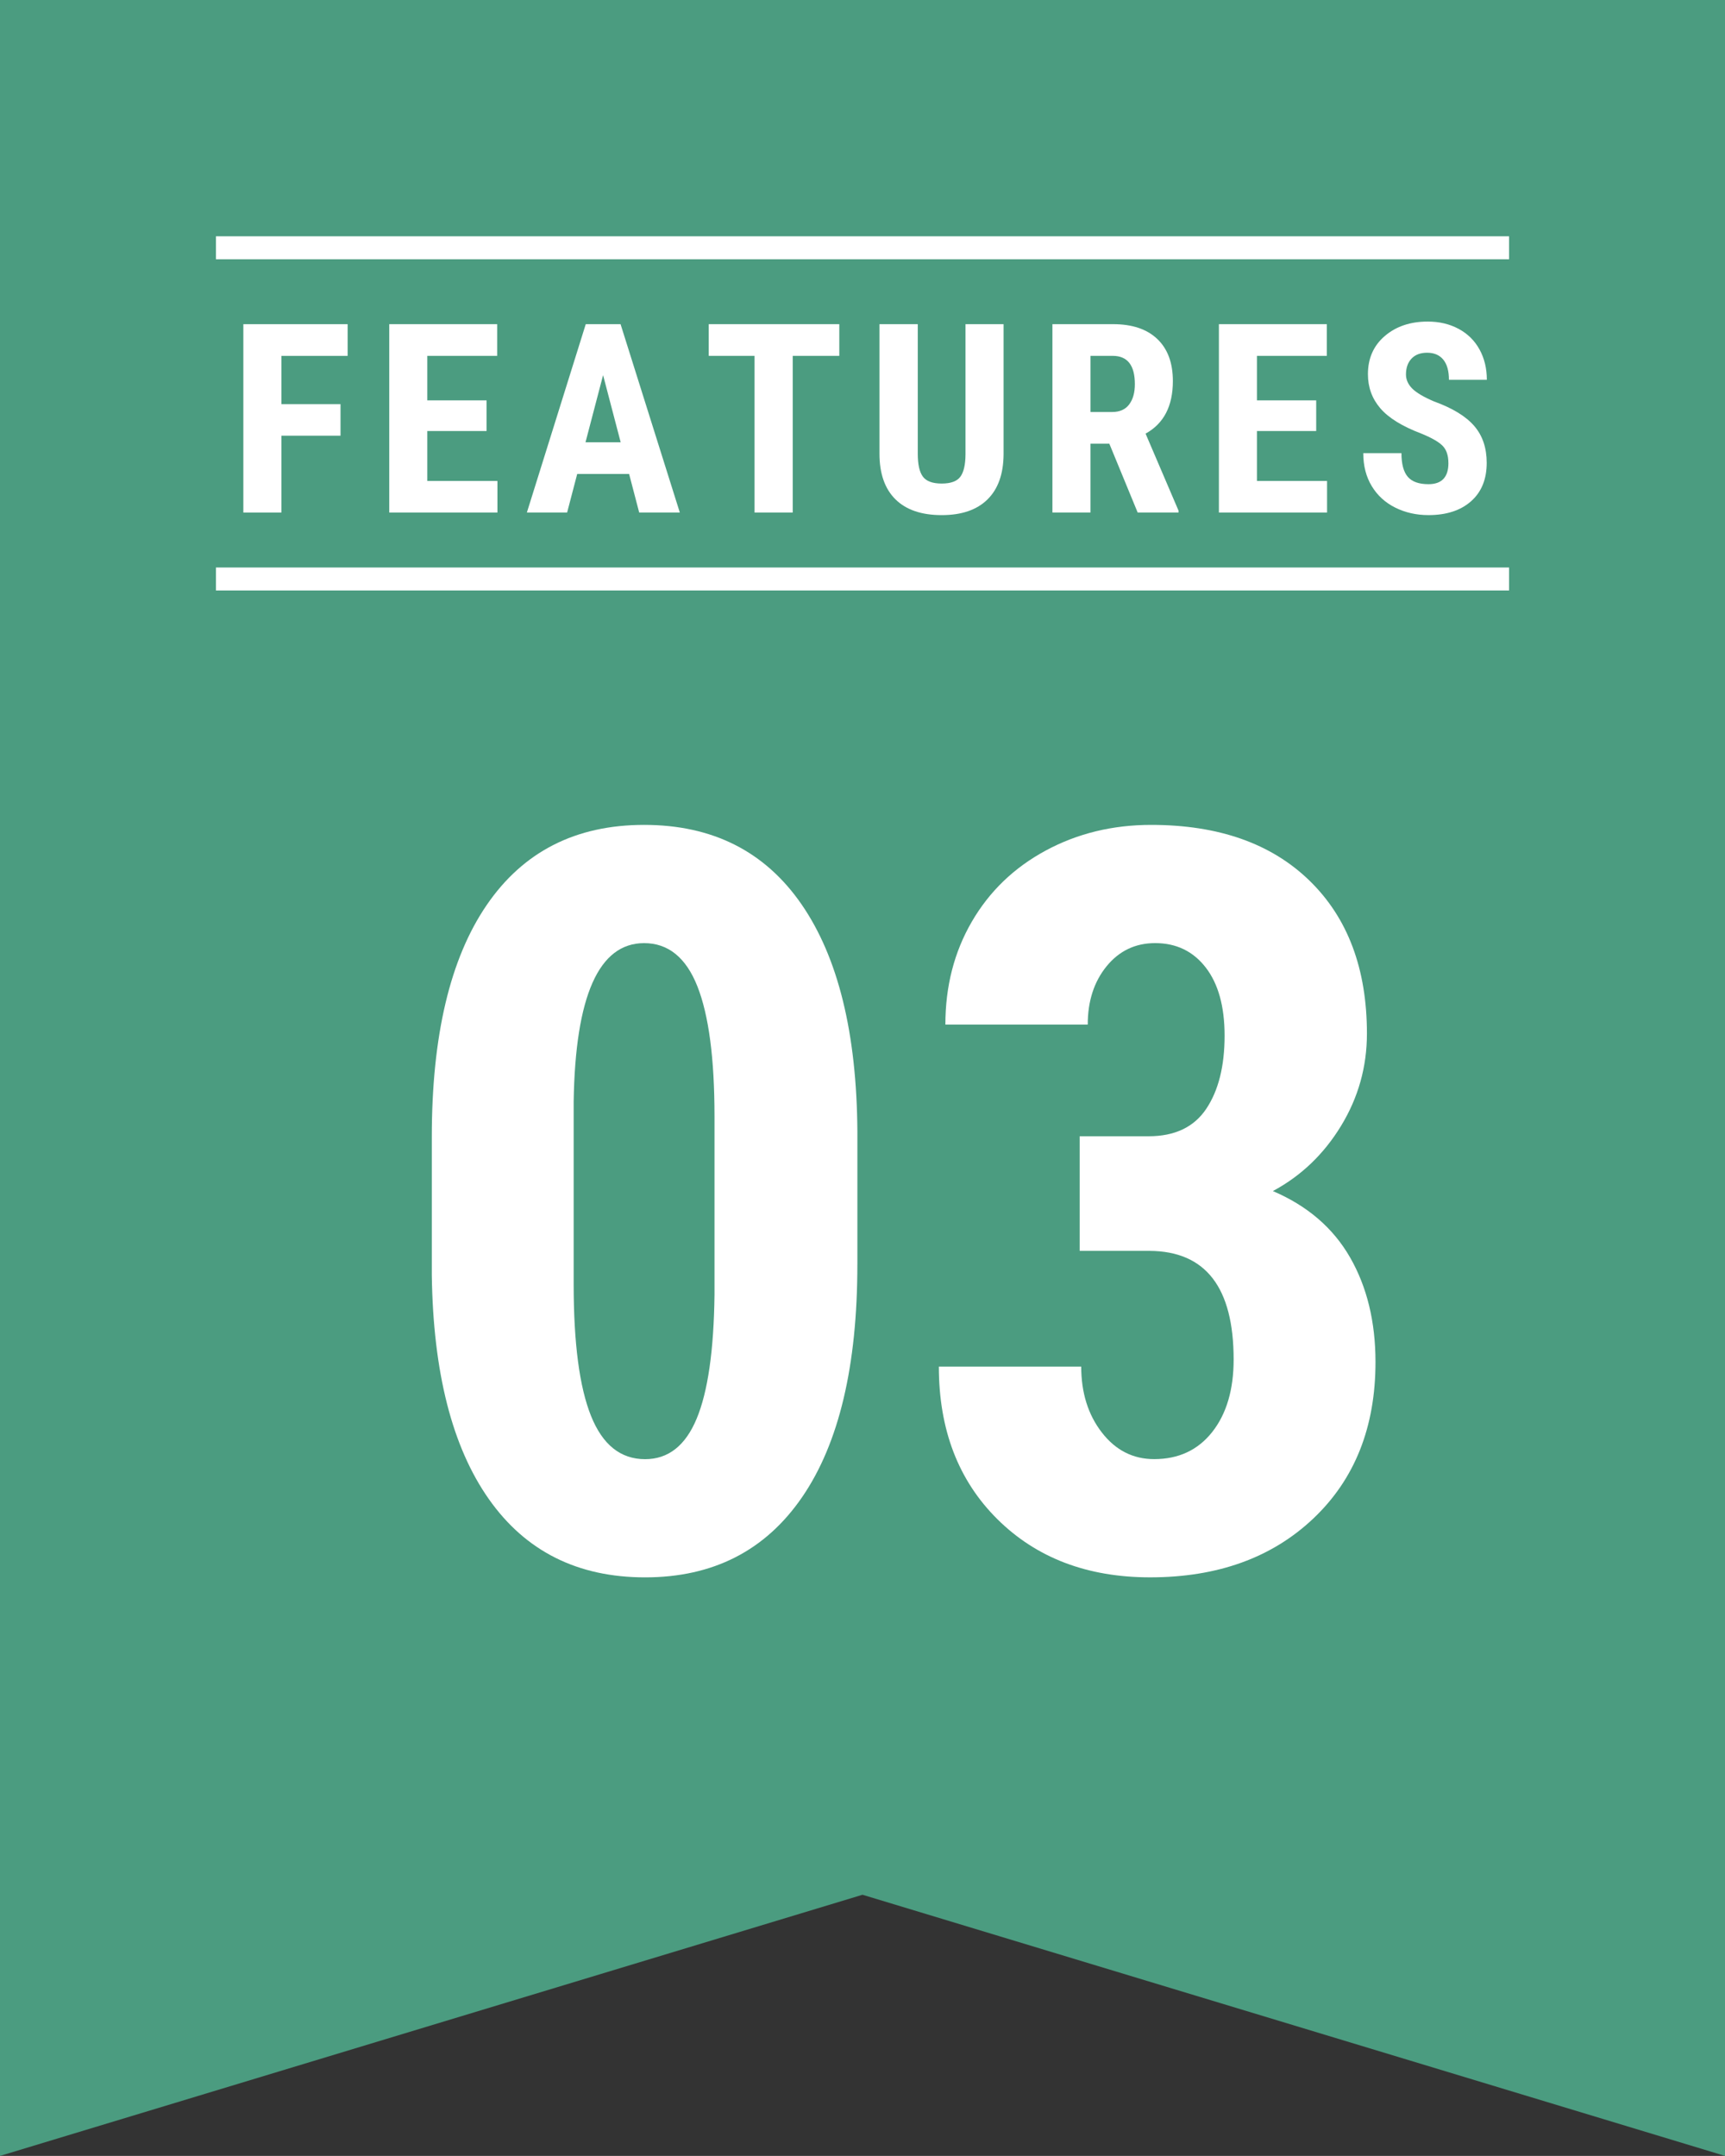 <?xml version="1.0" encoding="UTF-8"?><svg id="_レイヤー_2" xmlns="http://www.w3.org/2000/svg" viewBox="0 0 104.154 130.187"><rect x="0" y="0" width="104.154" height="130.187" fill="#333333" stroke="none"/><defs><style>.cls-1{fill:#fff;}.cls-2{fill:#4b9c80;}</style></defs><g id="_レイヤー_1-2"><polygon class="cls-2" points="52.077 0 0 0 0 130.187 52.077 114.417 104.154 130.187 104.154 0 52.077 0"/><rect class="cls-1" x="13.038" y="34.269" width="78.079" height="1.387"/><rect class="cls-1" x="13.038" y="14.269" width="78.079" height="1.387"/><path class="cls-1" d="M51.767,76.359c0,6.116-1.108,10.793-3.326,14.033-2.217,3.239-5.381,4.859-9.491,4.859-4.07,0-7.214-1.574-9.431-4.723-2.218-3.148-3.367-7.659-3.447-13.531v-8.353c0-6.096,1.104-10.758,3.311-13.987s5.376-4.845,9.507-4.845,7.3,1.6,9.507,4.799c2.207,3.2,3.33,7.766,3.371,13.698v8.049ZM43.141,67.4c0-3.482-.345-6.095-1.032-7.836-.688-1.741-1.762-2.612-3.22-2.612-2.733,0-4.151,3.189-4.252,9.568v11.024c0,3.564.349,6.217,1.048,7.958.698,1.742,1.786,2.612,3.265,2.612,1.397,0,2.435-.814,3.113-2.445.678-1.63,1.037-4.125,1.078-7.486v-10.783Z"/><path class="cls-1" d="M65.192,68.614h4.161c1.58,0,2.739-.551,3.479-1.655.738-1.104,1.108-2.576,1.108-4.419,0-1.762-.38-3.134-1.139-4.116-.76-.981-1.777-1.473-3.053-1.473-1.195,0-2.172.466-2.932,1.397-.759.932-1.139,2.105-1.139,3.523h-8.596c0-2.309.531-4.379,1.595-6.212,1.063-1.832,2.552-3.265,4.465-4.298,1.913-1.032,4.034-1.549,6.363-1.549,4.07,0,7.259,1.124,9.567,3.371,2.309,2.248,3.463,5.326,3.463,9.233,0,2.005-.521,3.863-1.564,5.574s-2.415,3.022-4.115,3.934c2.085.891,3.64,2.228,4.662,4.009,1.022,1.782,1.534,3.888,1.534,6.317,0,3.929-1.251,7.077-3.752,9.446s-5.786,3.554-9.855,3.554c-3.787,0-6.859-1.169-9.219-3.508s-3.538-5.411-3.538-9.219h8.596c0,1.58.414,2.906,1.245,3.979.83,1.073,1.883,1.609,3.159,1.609,1.478,0,2.646-.547,3.508-1.64.86-1.094,1.291-2.552,1.291-4.374,0-4.354-1.691-6.54-5.072-6.561h-4.223v-6.926Z"/><path class="cls-1" d="M20.56,26.31h-3.57v4.641h-2.297v-11.375h6.297v1.914h-4v2.914h3.57v1.906Z"/><path class="cls-1" d="M29.378,26.028h-3.578v3.016h4.234v1.906h-6.531v-11.375h6.516v1.914h-4.219v2.688h3.578v1.852Z"/><path class="cls-1" d="M37.984,28.622h-3.133l-.609,2.328h-2.43l3.555-11.375h2.102l3.578,11.375h-2.453l-.609-2.328ZM35.351,26.708h2.125l-1.062-4.055-1.062,4.055Z"/><path class="cls-1" d="M50.676,21.489h-2.812v9.461h-2.305v-9.461h-2.766v-1.914h7.883v1.914Z"/><path class="cls-1" d="M60.595,19.575v7.875c-.011,1.183-.336,2.087-.977,2.715s-1.56.941-2.758.941c-1.219,0-2.149-.317-2.793-.953s-.965-1.555-.965-2.758v-7.82h2.312v7.828c0,.646.104,1.106.312,1.383s.586.414,1.133.414.922-.137,1.125-.41.308-.723.312-1.348v-7.867h2.297Z"/><path class="cls-1" d="M66.982,26.794h-1.141v4.156h-2.297v-11.375h3.664c1.151,0,2.04.298,2.668.895s.941,1.444.941,2.543c0,1.511-.55,2.567-1.648,3.172l1.992,4.656v.109h-2.469l-1.711-4.156ZM65.842,24.88h1.305c.458,0,.802-.152,1.031-.457s.344-.712.344-1.223c0-1.141-.445-1.711-1.336-1.711h-1.344v3.391Z"/><path class="cls-1" d="M79.471,26.028h-3.578v3.016h4.234v1.906h-6.531v-11.375h6.516v1.914h-4.219v2.688h3.578v1.852Z"/><path class="cls-1" d="M87.453,27.966c0-.464-.118-.813-.355-1.051s-.668-.483-1.293-.738c-1.141-.433-1.961-.938-2.461-1.52s-.75-1.267-.75-2.059c0-.958.34-1.728,1.02-2.309s1.543-.871,2.59-.871c.698,0,1.32.147,1.867.441s.968.71,1.262,1.246.441,1.146.441,1.828h-2.289c0-.531-.113-.937-.34-1.215s-.554-.418-.98-.418c-.401,0-.714.118-.938.355s-.336.556-.336.957c0,.312.125.595.375.848s.692.515,1.328.785c1.109.401,1.915.894,2.418,1.477s.754,1.325.754,2.227c0,.989-.315,1.763-.945,2.32s-1.487.836-2.57.836c-.734,0-1.403-.151-2.008-.453s-1.077-.734-1.418-1.297-.512-1.227-.512-1.992h2.305c0,.656.128,1.133.383,1.43s.672.445,1.25.445c.802,0,1.203-.425,1.203-1.273Z"/></g></svg>